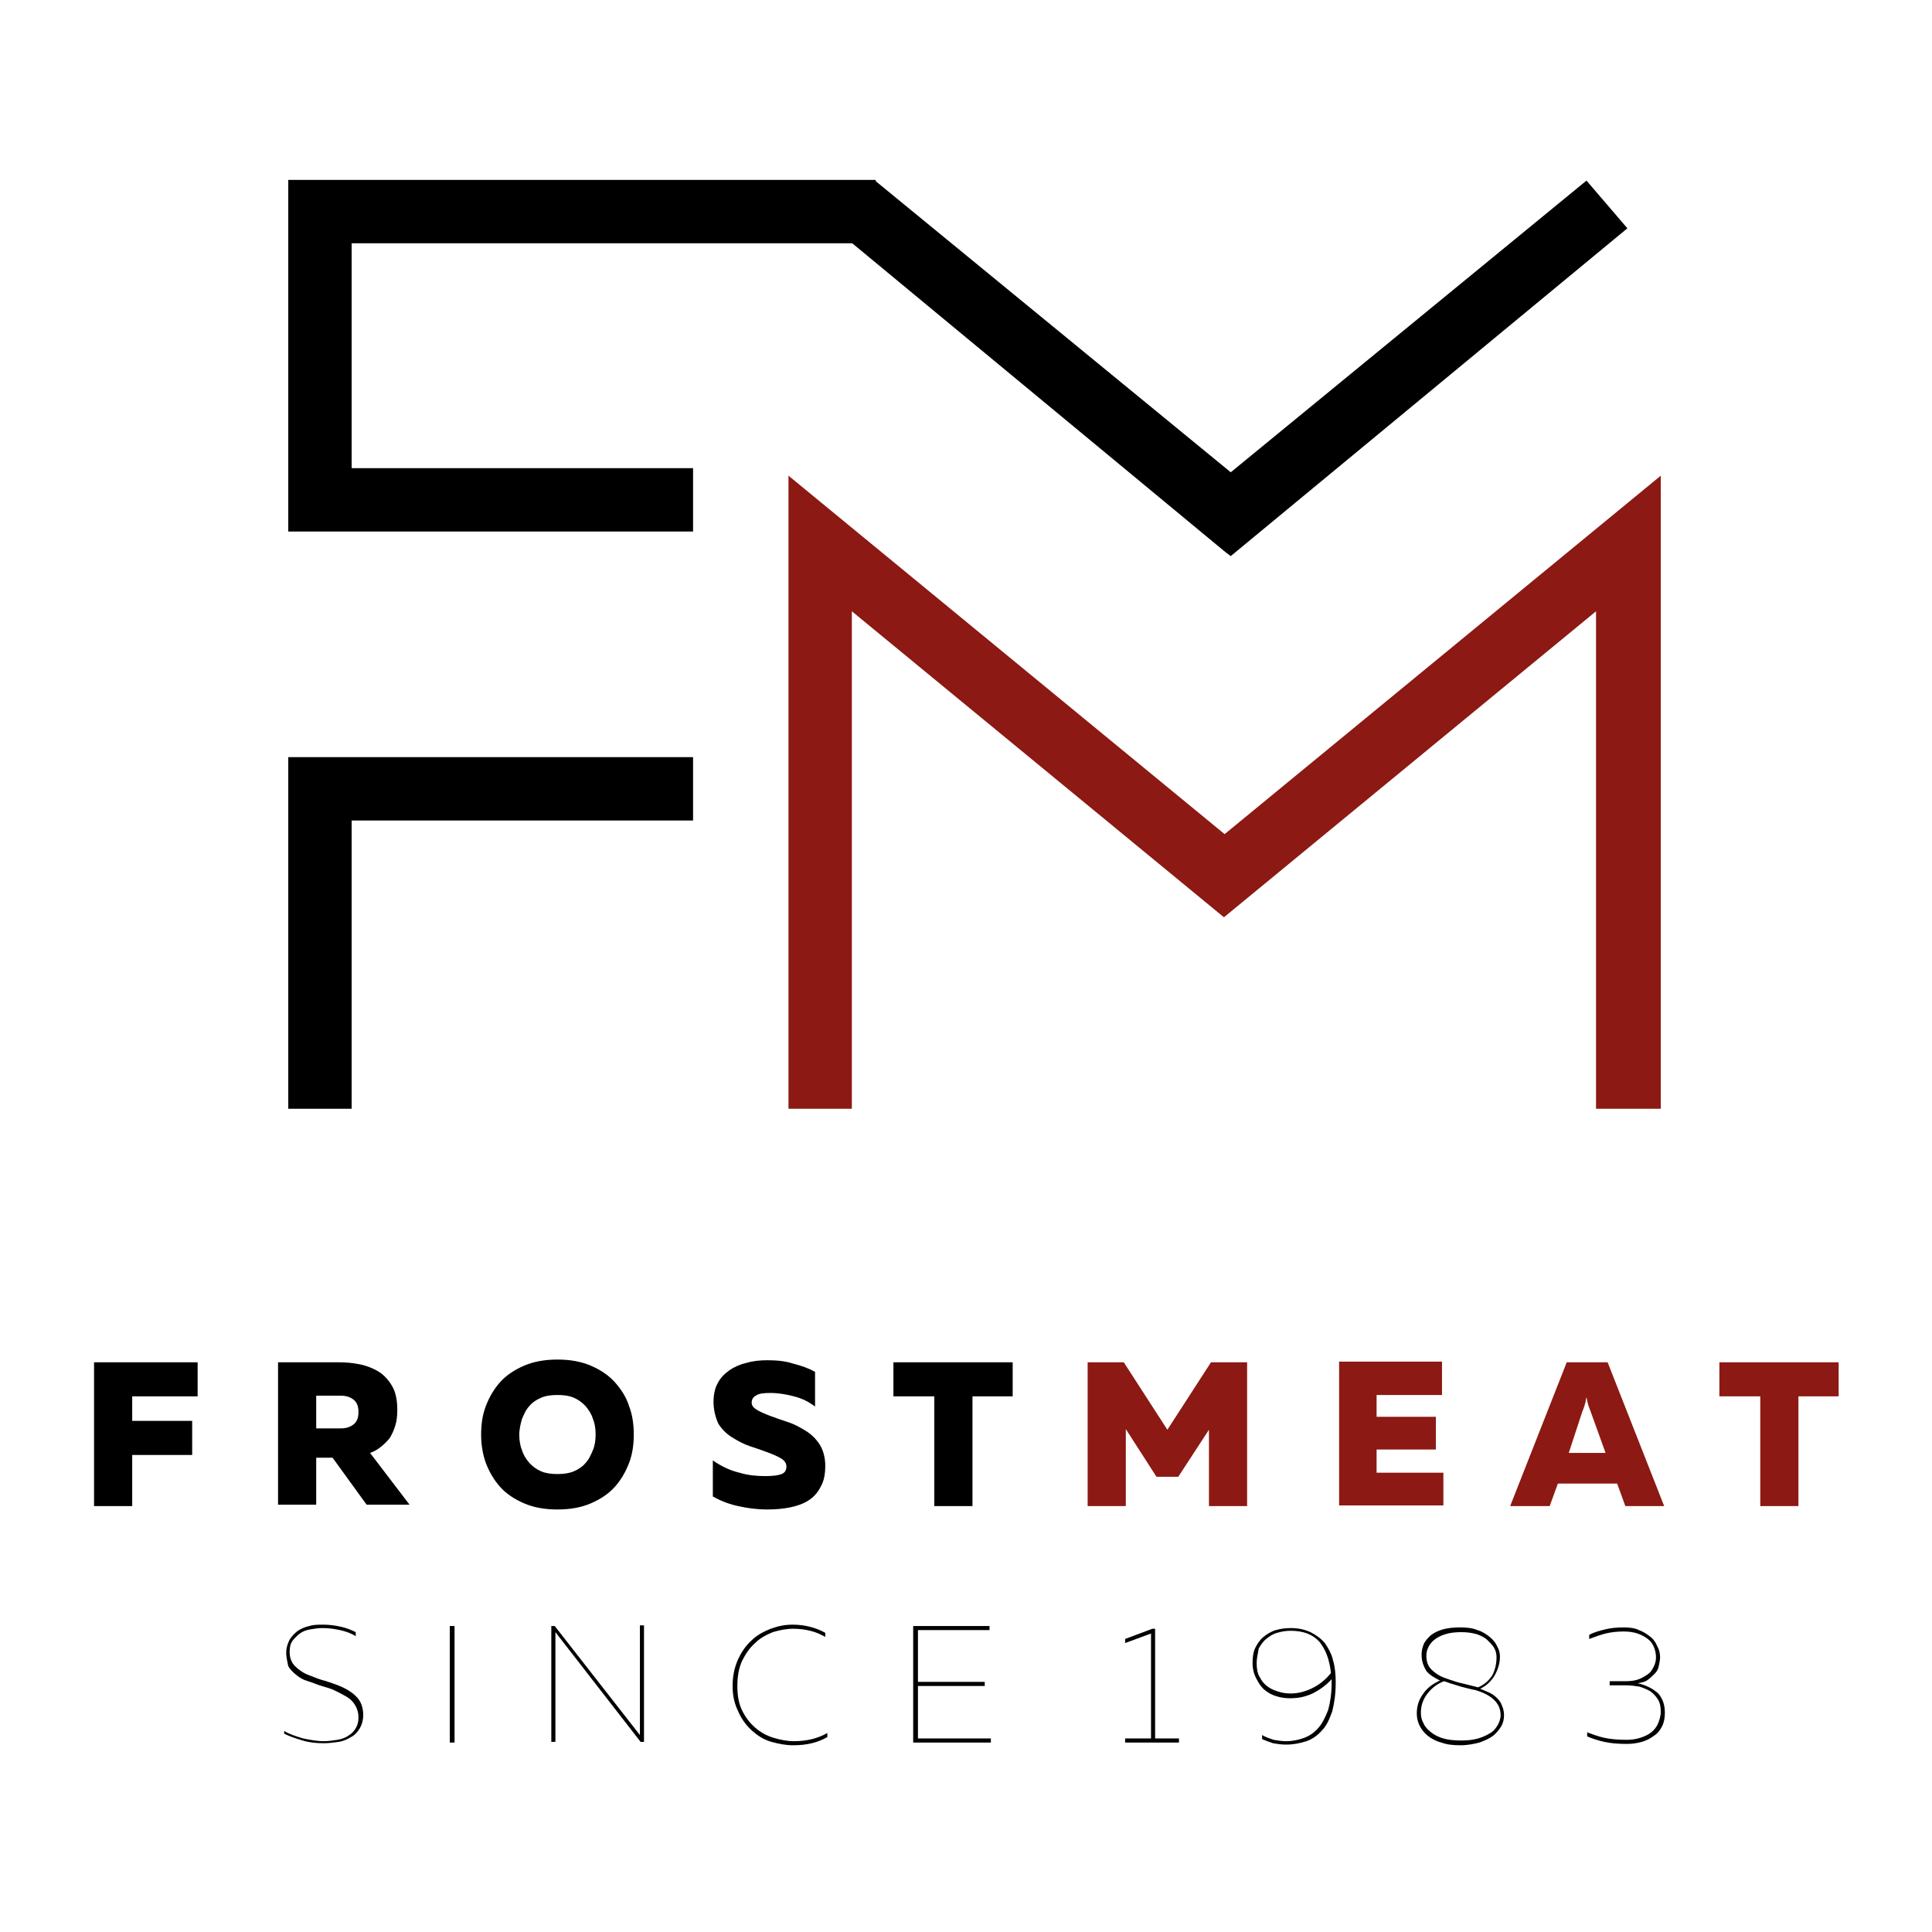 <?xml version="1.0" encoding="utf-8"?>
<!-- Generator: Adobe Illustrator 22.0.0, SVG Export Plug-In . SVG Version: 6.00 Build 0)  -->
<svg version="1.1" id="Ebene_1" xmlns="http://www.w3.org/2000/svg" xmlns:xlink="http://www.w3.org/1999/xlink" x="0px" y="0px"
	 viewBox="0 0 283.5 283.5" style="enable-background:new 0 0 283.5 283.5;" xml:space="preserve">
<style type="text/css">
	.st0{fill:#8C1913;}
	.st1{fill:#5A5A5A;}
</style>
<g>
	<g>
		<path d="M127.3,34.5H50.4v35.4h50.1v6.9h-57V27.6h83.8V34.5z M43.5,161.5v-49.2h57v6.9H50.4v42.3H43.5z"/>
		<path d="M51.6,162.7h-9.3v-51.6h59.4v9.3H51.6V162.7z M44.7,160.3h4.4V118h50.1v-4.5H44.7V160.3z M101.7,78H42.3V26.4h86.2v9.3
			H51.6v33h50.1V78z M44.7,75.5h54.6v-4.4H49.2V33.3h76.9v-4.4H44.7V75.5z"/>
	</g>
	<g>
		<polygon class="st0" points="179.5,133 123.7,87.1 123.7,161.5 116.8,161.5 116.8,72.4 179.5,124 242.3,72.4 242.3,161.5 
			235.4,161.5 235.4,87.1 		"/>
		<path class="st0" d="M243.5,162.7h-9.3v-73l-54.6,44.9l-54.6-44.9v73h-9.3V69.8l64,52.6l64-52.6V162.7z M236.6,160.3h4.5V75
			l-61.5,50.6L118,75v85.3h4.5V84.5l57.1,46.9l57.1-46.9V160.3z"/>
	</g>
	<g>
		<polygon points="124.2,33.4 128.6,28.2 180.6,70.9 232.7,28.2 237.1,33.4 180.6,80 		"/>
		<path d="M180.6,81.6l-0.8-0.6l-57.4-47.5l6-7l52.2,42.8l52.2-42.8l6,7L180.6,81.6z M125.9,33.2l54.7,45.3l54.7-45.3l-2.8-3.3
			l-51.9,42.5l-51.9-42.5L125.9,33.2z"/>
	</g>
</g>
<g>
	<path d="M29,199.9v5h-9.6v3.6h8.8v5h-8.8v7.5h-5.6v-21.1H29z"/>
	<path d="M40.8,221v-21.1h8.9c1.1,0,2.1,0.1,3.1,0.3c1,0.2,2,0.6,2.8,1.1c0.8,0.5,1.5,1.3,2,2.2c0.5,0.9,0.7,2.1,0.7,3.4
		c0,0.9-0.1,1.7-0.3,2.3c-0.2,0.7-0.5,1.3-0.8,1.8c-0.4,0.5-0.8,0.9-1.3,1.3c-0.5,0.4-1,0.7-1.6,0.9l5.8,7.6h-6.3l-5-6.9h-2.4v6.9
		H40.8z M46.4,209.6h3.6c0.8,0,1.4-0.2,1.9-0.6c0.5-0.4,0.7-1,0.7-1.8s-0.2-1.4-0.7-1.8c-0.5-0.4-1.1-0.6-1.9-0.6h-3.6V209.6z"/>
	<path d="M70.6,210.5c0-1.5,0.2-2.9,0.7-4.2c0.5-1.3,1.2-2.5,2.1-3.5c0.9-1,2.1-1.8,3.5-2.4c1.4-0.6,3-0.9,4.9-0.9
		c1.9,0,3.5,0.3,4.9,0.9c1.4,0.6,2.6,1.4,3.5,2.4c0.9,1,1.7,2.2,2.1,3.5c0.5,1.3,0.7,2.7,0.7,4.2c0,1.5-0.2,2.9-0.7,4.2
		c-0.5,1.3-1.2,2.5-2.1,3.5c-0.9,1-2.1,1.8-3.5,2.4c-1.4,0.6-3,0.9-4.9,0.9c-1.9,0-3.5-0.3-4.9-0.9c-1.4-0.6-2.6-1.4-3.5-2.4
		c-0.9-1-1.6-2.2-2.1-3.5C70.8,213.3,70.6,211.9,70.6,210.5z M87.4,210.5c0-0.8-0.1-1.6-0.4-2.3c-0.2-0.7-0.6-1.3-1.1-1.9
		c-0.5-0.5-1-0.9-1.7-1.2c-0.7-0.3-1.5-0.4-2.4-0.4c-0.9,0-1.7,0.1-2.4,0.4c-0.7,0.3-1.3,0.7-1.7,1.2c-0.5,0.5-0.8,1.2-1.1,1.9
		c-0.2,0.7-0.4,1.5-0.4,2.3c0,0.8,0.1,1.6,0.4,2.3c0.2,0.7,0.6,1.3,1.1,1.9c0.5,0.5,1,0.9,1.7,1.2c0.7,0.3,1.5,0.4,2.4,0.4
		c0.9,0,1.7-0.1,2.4-0.4c0.7-0.3,1.3-0.7,1.7-1.2c0.5-0.5,0.8-1.2,1.1-1.9C87.3,212.1,87.4,211.3,87.4,210.5z"/>
	<path d="M104.7,205.7c0-1,0.2-2,0.6-2.7c0.4-0.8,1-1.4,1.7-1.9c0.7-0.5,1.6-0.9,2.5-1.1c1-0.3,2-0.4,3.1-0.4c1.3,0,2.6,0.1,3.8,0.5
		c1.2,0.3,2.3,0.7,3.2,1.2v5.1c-0.9-0.7-1.9-1.2-3.1-1.5c-1.1-0.3-2.3-0.5-3.5-0.5c-1,0-1.7,0.1-2.1,0.4c-0.4,0.2-0.6,0.6-0.6,1
		c0,0.5,0.3,0.8,0.8,1.1c0.5,0.3,1.2,0.6,2,0.9c0.8,0.3,1.7,0.6,2.6,0.9c0.9,0.3,1.8,0.8,2.6,1.3c0.8,0.5,1.5,1.2,2,2
		c0.5,0.8,0.8,1.9,0.8,3.1c0,1.2-0.2,2.3-0.7,3.1c-0.4,0.8-1,1.5-1.8,2c-0.8,0.5-1.7,0.8-2.7,1c-1,0.2-2.1,0.3-3.3,0.3
		c-1.5,0-3-0.2-4.3-0.5c-1.4-0.3-2.6-0.8-3.7-1.4v-5.3c1.3,0.9,2.6,1.5,3.9,1.8c1.3,0.4,2.6,0.5,3.8,0.5c1.1,0,1.9-0.1,2.4-0.3
		c0.5-0.2,0.7-0.6,0.7-1.1c0-0.5-0.3-0.9-0.8-1.2c-0.5-0.3-1.2-0.6-2-0.9c-0.8-0.3-1.7-0.6-2.6-0.9c-0.9-0.3-1.8-0.8-2.6-1.3
		c-0.8-0.5-1.5-1.2-2-2C105,208,104.7,206.9,104.7,205.7z"/>
	<path d="M148.6,199.9v5h-5.9V221h-5.6v-16.1h-6v-5H148.6z"/>
	<path class="st0" d="M183,199.9V221h-5.6v-11.2l-4.5,6.9h-3.2l-4.5-7V221h-5.6v-21.1h5.3l6.4,9.9l6.4-9.9H183z"/>
	<path class="st0" d="M211.6,199.9v4.8H202v3.2h8.7v4.8H202v3.4h9.8v4.8h-15.3v-21.1H211.6z"/>
	<path class="st0" d="M221.6,221l8.3-21.1h6l8.3,21.1h-5.7l-1.2-3.3h-8.7l-1.2,3.3H221.6z M230.2,213.2h5.4l-2.2-6.1
		c-0.1-0.3-0.2-0.5-0.3-0.8c-0.1-0.3-0.2-0.7-0.3-1.3c-0.1,0.6-0.2,1-0.3,1.3c-0.1,0.3-0.2,0.6-0.3,0.8L230.2,213.2z"/>
	<path class="st0" d="M269.8,199.9v5h-5.9V221h-5.6v-16.1h-6v-5H269.8z"/>
</g>
<g>
	<path d="M42,242.5c0-0.7,0.2-1.3,0.5-1.9c0.3-0.5,0.7-0.9,1.2-1.3c0.5-0.3,1.1-0.6,1.7-0.7c0.6-0.2,1.3-0.2,2-0.2
		c0.9,0,1.7,0.1,2.6,0.3c0.9,0.2,1.6,0.5,2.2,0.8v0.6c-0.6-0.4-1.4-0.7-2.3-0.9c-0.9-0.2-1.7-0.3-2.6-0.3c-0.6,0-1.2,0.1-1.8,0.2
		c-0.6,0.1-1.1,0.3-1.5,0.6c-0.4,0.3-0.8,0.7-1.1,1.1c-0.3,0.4-0.4,1-0.4,1.6c0,0.9,0.3,1.6,0.8,2.1c0.5,0.5,1.2,1,2,1.3
		c0.8,0.3,1.7,0.7,2.6,0.9c0.9,0.3,1.8,0.6,2.6,1c0.8,0.4,1.5,0.9,2,1.5c0.5,0.6,0.8,1.4,0.8,2.5c0,0.7-0.2,1.4-0.5,1.9
		c-0.3,0.5-0.7,1-1.3,1.3c-0.5,0.3-1.1,0.6-1.8,0.7c-0.7,0.1-1.4,0.2-2.2,0.2c-1.1,0-2.1-0.1-3.1-0.4c-1-0.3-1.9-0.6-2.7-1V254
		c0.8,0.5,1.8,0.8,2.8,1.1c1,0.2,2,0.4,3,0.4c0.7,0,1.3-0.1,2-0.2c0.6-0.1,1.2-0.3,1.6-0.6c0.5-0.3,0.8-0.6,1.1-1.1s0.4-1,0.4-1.6
		c0-0.7-0.2-1.3-0.5-1.8c-0.3-0.5-0.7-0.9-1.2-1.2c-0.5-0.3-1.1-0.6-1.7-0.9s-1.3-0.5-2-0.7c-0.7-0.2-1.3-0.5-2-0.7
		s-1.2-0.5-1.7-0.9c-0.5-0.4-0.9-0.8-1.2-1.3C42.2,243.9,42,243.3,42,242.5z"/>
	<path d="M66.7,238.6v17.1H66v-17.1H66.7z"/>
	<path d="M80.9,255.7v-17.1h0.5l12.5,16v-1.5v-14.6h0.6v17.1H94l-12.5-16.1v1.5v14.6H80.9z"/>
	<path d="M107.5,247.4c0-1.5,0.3-2.8,0.8-3.9c0.5-1.1,1.2-2.1,2-2.8c0.8-0.8,1.8-1.3,2.8-1.7c1.1-0.4,2.1-0.6,3.2-0.6
		c0.9,0,1.7,0.1,2.5,0.3c0.8,0.2,1.6,0.5,2.3,0.9v0.6c-0.7-0.4-1.4-0.7-2.2-0.9c-0.8-0.2-1.7-0.3-2.5-0.3c-1,0-2,0.2-3,0.5
		c-1,0.4-1.9,0.9-2.6,1.6c-0.8,0.7-1.4,1.6-1.9,2.6c-0.5,1.1-0.7,2.3-0.7,3.7c0,1.4,0.2,2.6,0.7,3.6c0.5,1,1.1,1.8,1.9,2.5
		c0.8,0.7,1.7,1.2,2.7,1.5c1,0.3,2,0.5,3,0.5c1.9,0,3.5-0.4,4.9-1.2v0.6c-1.4,0.8-3,1.2-5,1.2c-1.1,0-2.1-0.2-3.2-0.5
		c-1.1-0.3-2-0.9-2.8-1.6c-0.8-0.7-1.5-1.6-2-2.7C107.8,250.1,107.5,248.9,107.5,247.4z"/>
	<path d="M145.2,238.6v0.6h-10.5v7.6h9.8v0.6h-9.8v7.7h10.7v0.6H134v-17.1H145.2z"/>
	<path d="M169.5,239.1v16h3.5v0.6h-7.9v-0.6h3.8v-15.4l-3.8,1.4v-0.6l4-1.5H169.5z"/>
	<path d="M183.8,244c0-0.8,0.1-1.6,0.4-2.2c0.3-0.6,0.7-1.2,1.2-1.6c0.5-0.4,1.1-0.8,1.8-1c0.7-0.2,1.4-0.3,2.2-0.3
		c1.1,0,2,0.2,2.9,0.6c0.8,0.4,1.5,0.9,2.1,1.6c0.5,0.7,1,1.6,1.2,2.5c0.3,1,0.4,2.1,0.4,3.3c0,1.6-0.2,3-0.5,4.2
		c-0.4,1.1-0.8,2.1-1.5,2.8c-0.6,0.7-1.4,1.3-2.3,1.6s-1.9,0.5-3,0.5c-0.7,0-1.3-0.1-1.9-0.2c-0.6-0.2-1.1-0.4-1.6-0.6v-0.6
		c0.5,0.3,1.1,0.5,1.7,0.7c0.6,0.1,1.2,0.2,1.8,0.2c1,0,1.9-0.2,2.7-0.5c0.8-0.3,1.5-0.8,2.1-1.5c0.6-0.7,1-1.6,1.4-2.6
		c0.3-1.1,0.5-2.4,0.5-3.9v-0.6c-0.8,0.9-1.8,1.6-2.8,2.1c-1.1,0.5-2.1,0.7-3.3,0.7c-0.7,0-1.4-0.1-2-0.3c-0.7-0.2-1.2-0.5-1.7-0.9
		c-0.5-0.4-0.9-1-1.2-1.6C184,245.7,183.8,244.9,183.8,244z M184.4,244c0,0.8,0.1,1.5,0.4,2c0.3,0.6,0.6,1,1.1,1.4
		c0.5,0.4,1,0.6,1.6,0.8c0.6,0.2,1.2,0.3,1.9,0.3c1.1,0,2.2-0.3,3.2-0.8c1-0.5,1.9-1.2,2.7-2.2c-0.2-2-0.8-3.5-1.7-4.6
		c-1-1.1-2.4-1.6-4.2-1.6c-0.7,0-1.3,0.1-2,0.3s-1.1,0.5-1.6,0.9c-0.5,0.4-0.8,0.9-1.1,1.4C184.6,242.6,184.4,243.3,184.4,244z"/>
	<path d="M208.6,242.8c0-0.5,0.1-1,0.3-1.5c0.2-0.5,0.6-0.9,1-1.3c0.5-0.4,1.1-0.7,1.8-0.9c0.7-0.2,1.6-0.3,2.6-0.3
		c0.9,0,1.8,0.1,2.5,0.4c0.7,0.2,1.3,0.6,1.8,1s0.9,0.9,1.1,1.4c0.3,0.5,0.4,1,0.4,1.5c0,1-0.3,1.9-0.8,2.8
		c-0.5,0.8-1.2,1.5-2.1,1.9c0.5,0.2,0.9,0.4,1.4,0.6c0.4,0.2,0.8,0.5,1.1,0.8c0.3,0.3,0.6,0.7,0.7,1.1c0.2,0.4,0.3,0.9,0.3,1.4
		s-0.1,1.1-0.4,1.6c-0.3,0.5-0.7,1-1.2,1.4s-1.2,0.7-2,1c-0.8,0.2-1.7,0.4-2.8,0.4c-1.1,0-2-0.1-2.8-0.4c-0.8-0.2-1.5-0.6-2-1
		c-0.5-0.4-0.9-0.9-1.2-1.5c-0.3-0.6-0.4-1.2-0.4-1.8c0-1,0.3-2,0.9-2.8c0.6-0.9,1.4-1.5,2.5-2c-0.8-0.4-1.5-0.8-2-1.4
		C208.9,244.5,208.6,243.8,208.6,242.8z M214.4,247.5c-0.4-0.1-0.9-0.3-1.3-0.4c-0.4-0.1-0.8-0.3-1.2-0.4c-1.1,0.4-1.9,1.1-2.5,1.9
		c-0.6,0.8-0.9,1.7-0.9,2.7c0,0.6,0.1,1.1,0.4,1.6c0.2,0.5,0.6,0.9,1.1,1.3c0.5,0.4,1.1,0.7,1.8,0.9c0.7,0.2,1.6,0.3,2.6,0.3
		c1,0,1.8-0.1,2.5-0.3c0.7-0.2,1.3-0.5,1.8-0.8c0.5-0.3,0.8-0.7,1.1-1.2c0.2-0.4,0.4-0.9,0.4-1.4c0-0.7-0.2-1.3-0.5-1.7
		c-0.3-0.5-0.8-0.9-1.3-1.2c-0.5-0.3-1.2-0.6-1.9-0.8C215.9,247.9,215.2,247.7,214.4,247.5z M219.6,243.2c0-0.5-0.1-0.9-0.3-1.3
		c-0.2-0.4-0.6-0.8-1-1.2s-1-0.7-1.6-0.9c-0.7-0.2-1.4-0.3-2.3-0.3c-0.9,0-1.7,0.1-2.3,0.3c-0.7,0.2-1.2,0.5-1.6,0.8
		c-0.4,0.3-0.7,0.7-0.9,1.1c-0.2,0.4-0.3,0.8-0.3,1.3c0,0.7,0.2,1.3,0.5,1.7c0.3,0.4,0.8,0.8,1.3,1.1c0.5,0.3,1.1,0.5,1.7,0.7
		c0.6,0.2,1.2,0.4,1.7,0.5c0.4,0.1,0.8,0.2,1.2,0.3c0.4,0.1,0.8,0.2,1.2,0.3c0.9-0.4,1.6-1,2.1-1.8
		C219.4,245,219.6,244.1,219.6,243.2z"/>
	<path d="M243.6,243.2c0,0.4-0.1,0.8-0.2,1.3s-0.3,0.8-0.6,1.1c-0.3,0.3-0.6,0.6-1,0.9c-0.4,0.3-0.9,0.4-1.5,0.5
		c0.5,0.1,1.1,0.3,1.5,0.5c0.5,0.2,0.9,0.5,1.3,0.8c0.4,0.3,0.7,0.8,0.9,1.3c0.2,0.5,0.3,1.1,0.3,1.7c0,0.7-0.1,1.4-0.4,2
		c-0.3,0.6-0.7,1.1-1.2,1.4c-0.5,0.4-1.1,0.7-1.8,0.9c-0.7,0.2-1.4,0.3-2.2,0.3c-1.3,0-2.4-0.1-3.3-0.3c-0.9-0.2-1.8-0.5-2.5-0.8
		v-0.6c0.8,0.3,1.6,0.6,2.5,0.8c0.9,0.2,2,0.3,3.3,0.3c0.7,0,1.4-0.1,2-0.3c0.6-0.2,1.1-0.4,1.6-0.8c0.4-0.3,0.8-0.8,1-1.3
		c0.2-0.5,0.4-1.1,0.4-1.7c0-0.7-0.1-1.3-0.4-1.8c-0.3-0.5-0.7-0.9-1.1-1.2c-0.5-0.3-1-0.5-1.6-0.7c-0.6-0.1-1.3-0.2-2-0.2h-2.4
		v-0.6h2.3c0.8,0,1.5-0.1,2-0.3s1-0.5,1.4-0.8c0.4-0.3,0.6-0.7,0.8-1.1c0.2-0.4,0.3-0.9,0.3-1.3c0-0.5-0.1-1-0.3-1.5
		c-0.2-0.5-0.5-0.9-0.9-1.2c-0.4-0.3-0.9-0.6-1.5-0.8c-0.6-0.2-1.3-0.3-2-0.3c-1,0-1.9,0.1-2.7,0.3c-0.8,0.2-1.6,0.5-2.4,0.8v-0.6
		c0.7-0.4,1.5-0.6,2.3-0.8c0.8-0.2,1.7-0.3,2.8-0.3c0.8,0,1.6,0.1,2.2,0.4c0.6,0.2,1.2,0.6,1.7,1c0.5,0.4,0.8,0.9,1,1.4
		C243.5,242.1,243.6,242.7,243.6,243.2z"/>
</g>
</svg>
